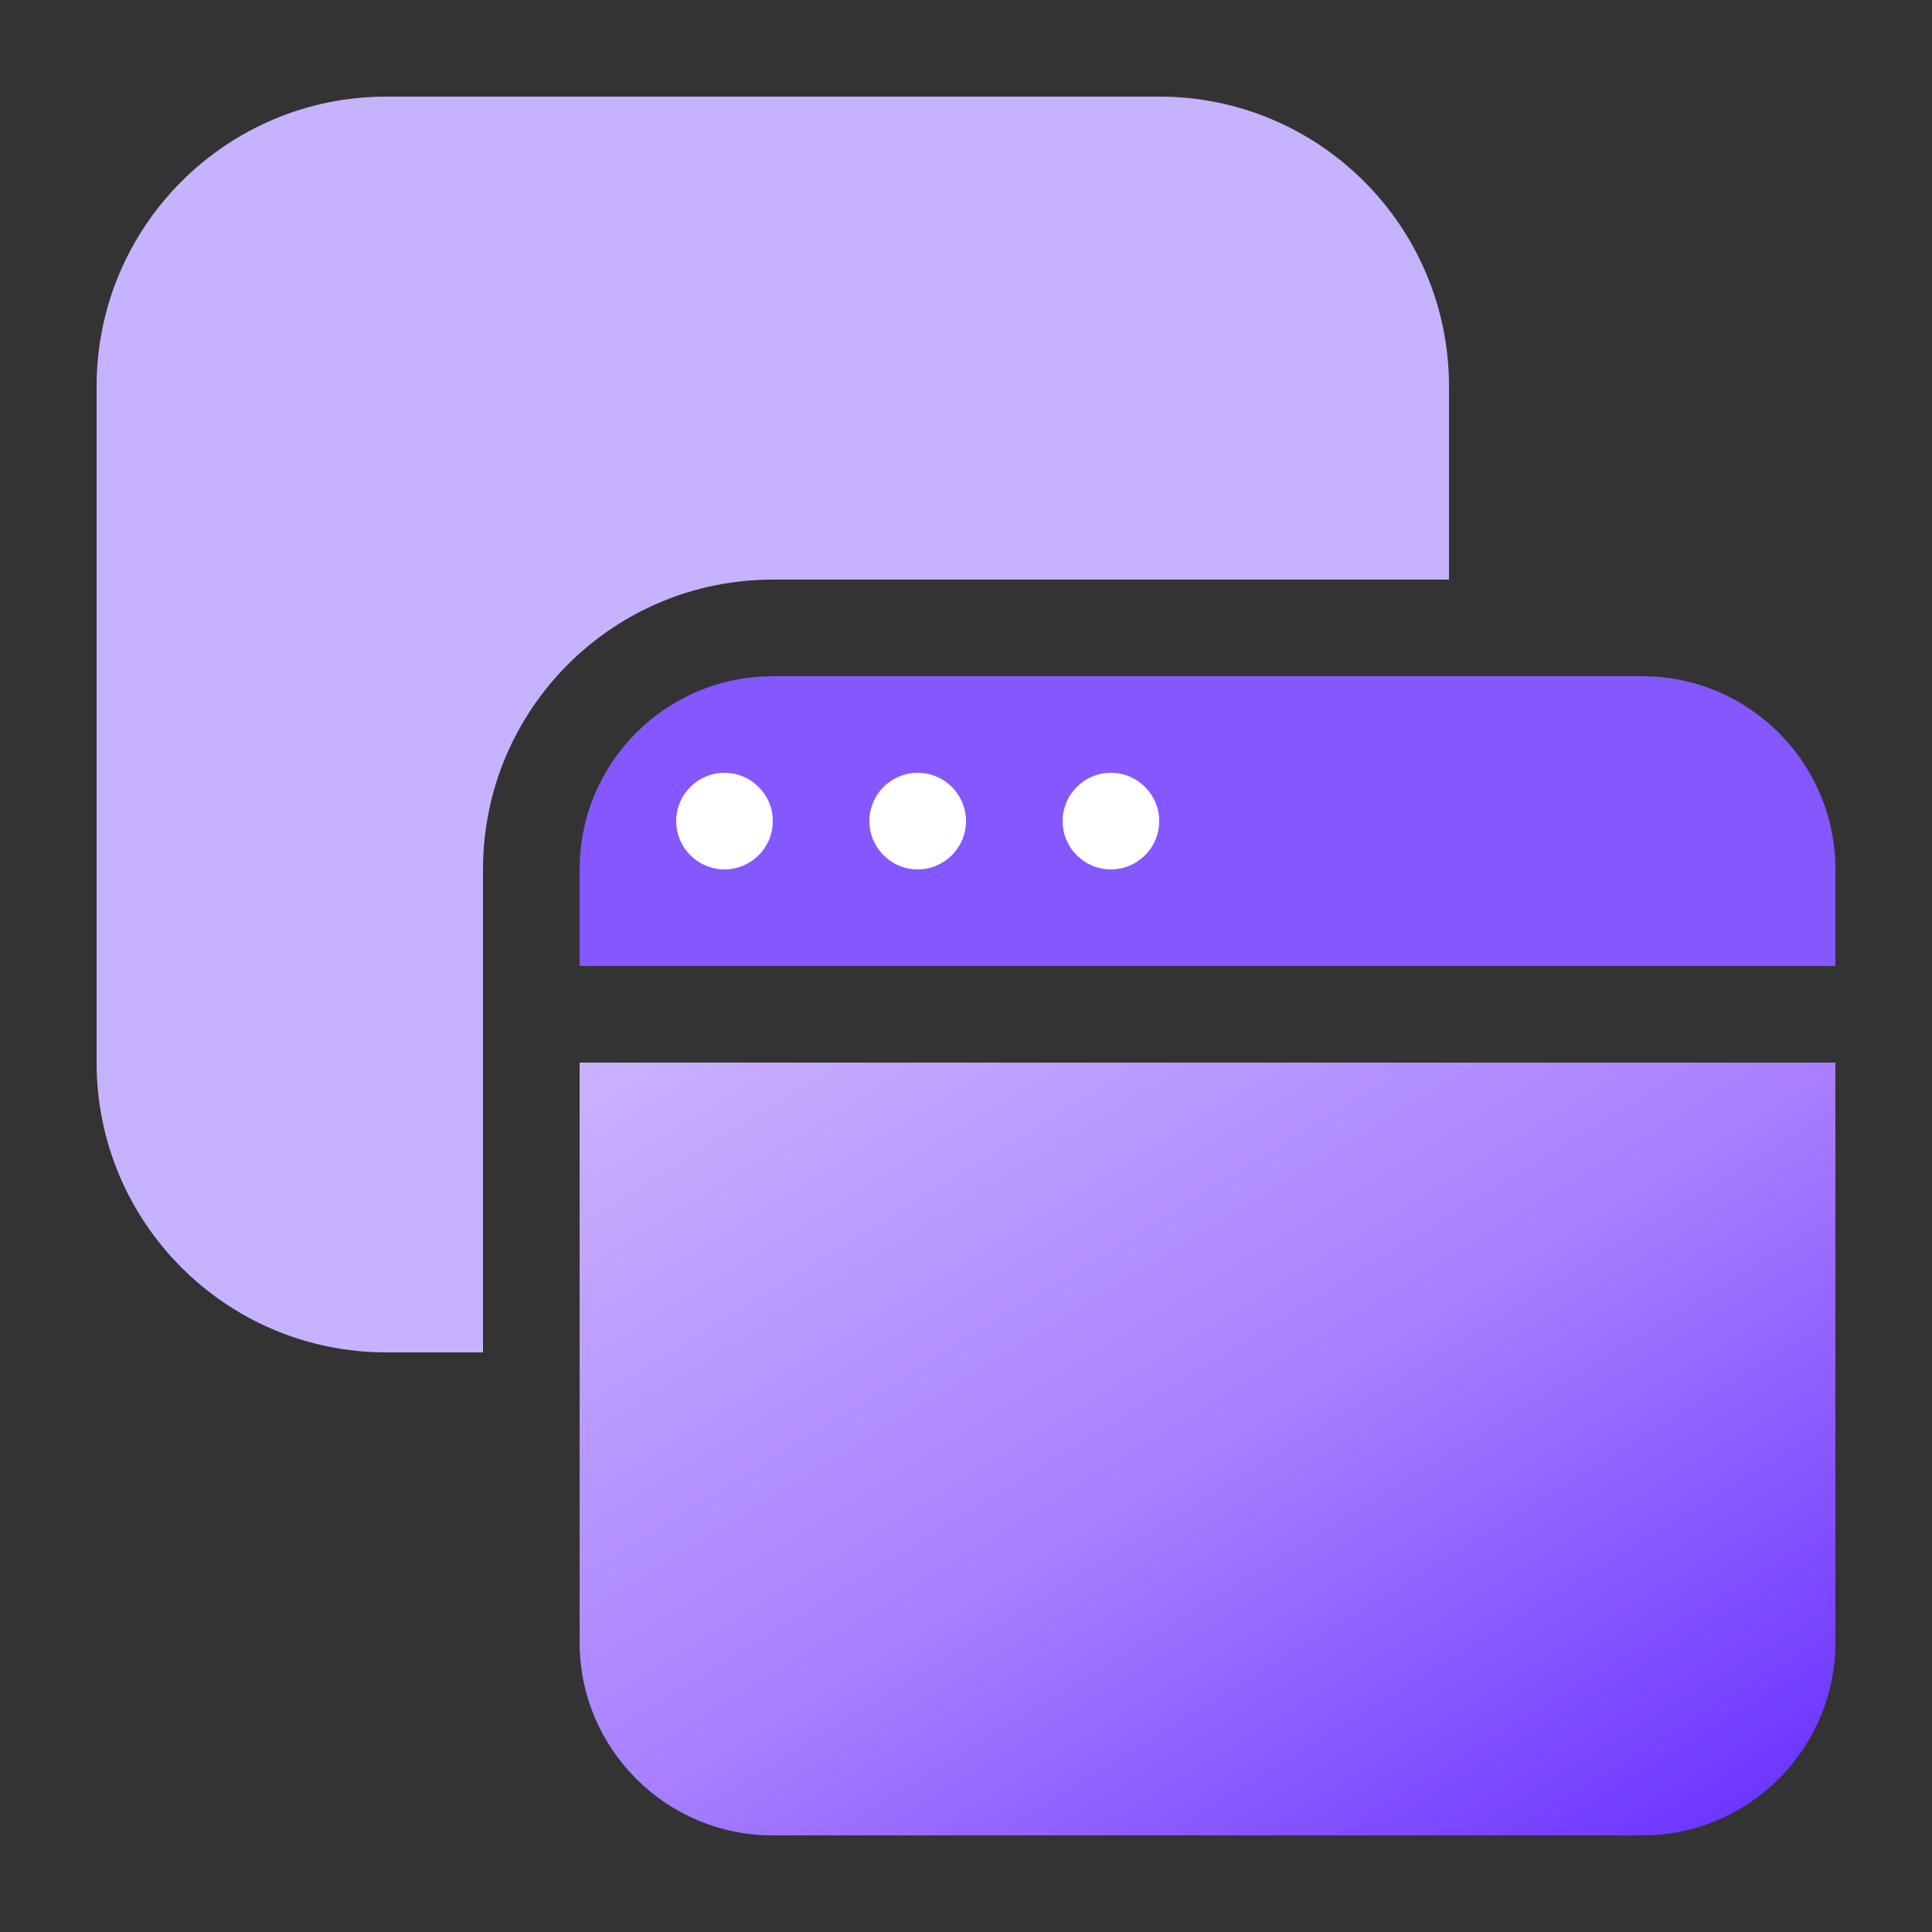 <svg width="40" height="40" viewBox="0 0 40 40" fill="none" xmlns="http://www.w3.org/2000/svg">
<rect x="0" y="0" width="40" height="40" fill="#333333" stroke="none"/>
<path d="M8 2C4.686 2 2 4.686 2 8V22C2 25.314 4.686 28 8 28H10V18C10 14.686 12.686 12 16 12H30V8C30 4.686 27.314 2 24 2H8Z" fill="#C7B2FF"/>
<path d="M12 22V34C12 36.209 13.791 38 16 38H34C36.209 38 38 36.209 38 34V22H12Z" fill="url(#paint0_linear_12043_5655)"/>
<path d="M12 18C12 15.791 13.791 14 16 14H34C36.209 14 38 15.791 38 18V20H12V18Z" fill="#8457FF"/>
<path d="M16 17C16 17.552 15.552 18 15 18C14.448 18 14 17.552 14 17C14 16.448 14.448 16 15 16C15.552 16 16 16.448 16 17Z" fill="white"/>
<path d="M20 17C20 17.552 19.552 18 19 18C18.448 18 18 17.552 18 17C18 16.448 18.448 16 19 16C19.552 16 20 16.448 20 17Z" fill="white"/>
<path d="M24 17C24 17.552 23.552 18 23 18C22.448 18 22 17.552 22 17C22 16.448 22.448 16 23 16C23.552 16 24 16.448 24 17Z" fill="white"/>
<defs>
<linearGradient id="paint0_linear_12043_5655" x1="38" y1="38" x2="23.717" y2="14.79" gradientUnits="userSpaceOnUse">
<stop stop-color="#662EFF"/>
<stop offset="0.504" stop-color="#A880FF"/>
<stop offset="1" stop-color="#CAB2FF"/>
</linearGradient>
</defs>
</svg>
